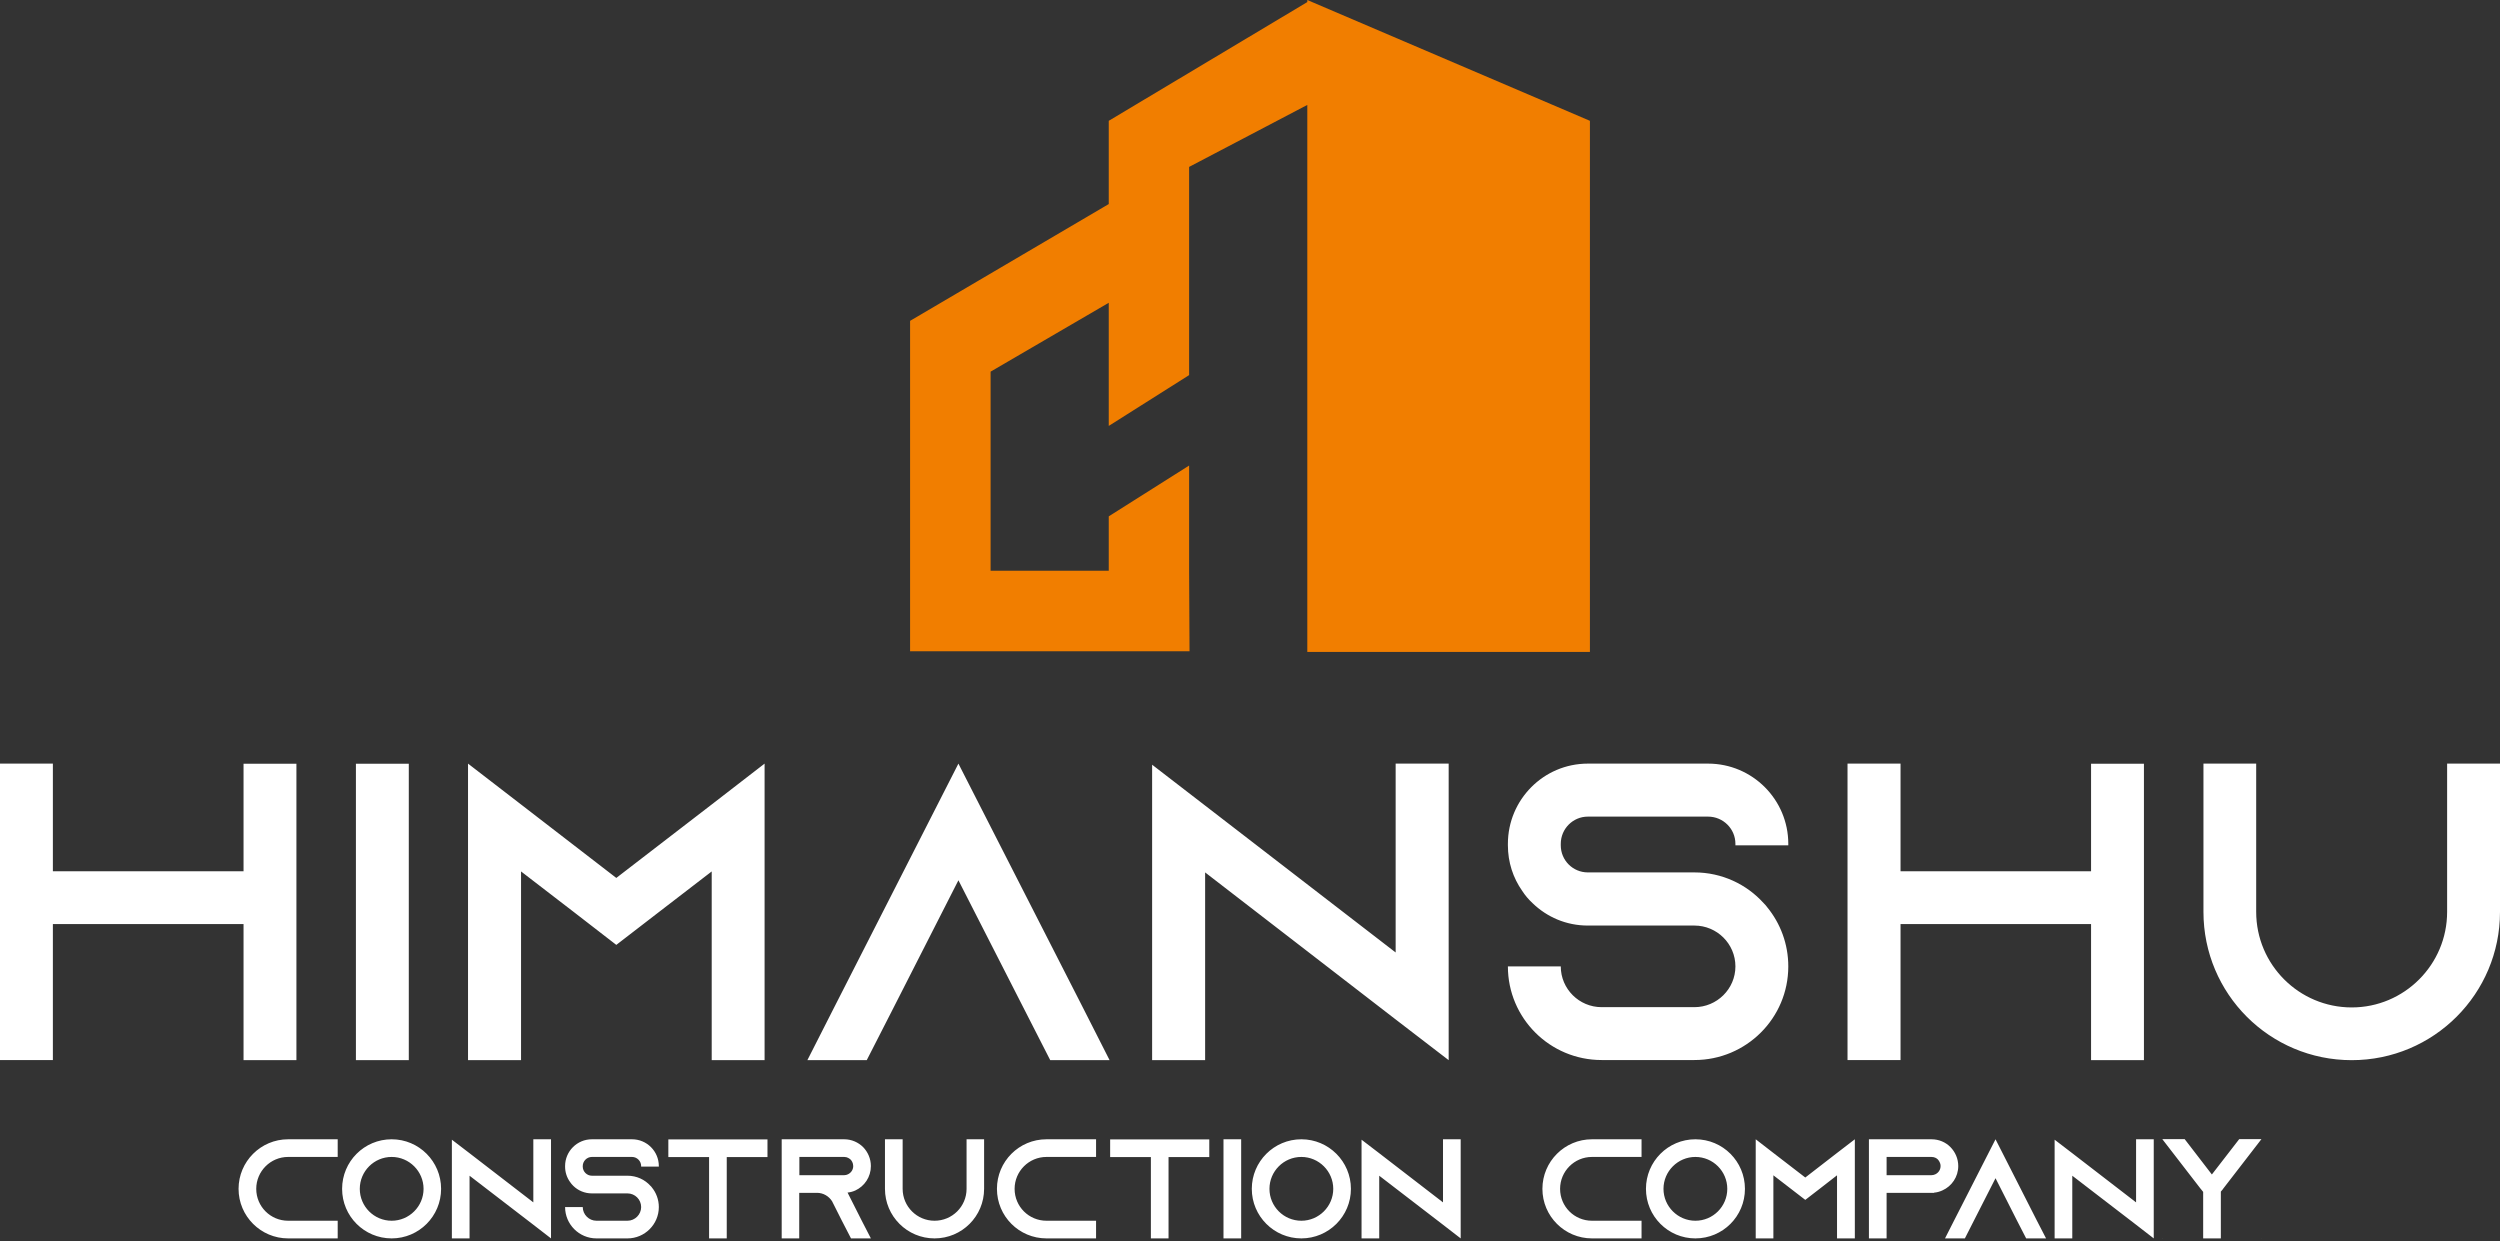 <svg width="139" height="69" viewBox="0 0 139 69" fill="none" xmlns="http://www.w3.org/2000/svg">
<rect x="0" y="0" width="139" height="69" fill="#333333" stroke="none"/>
<path fill-rule="evenodd" clip-rule="evenodd" d="M61.647 28.709L66.115 25.884V31.733L66.138 36.209H66.115H61.647H55.077H50.601V31.733V17.839L61.647 11.345V6.717L72.686 0.115V0L88.399 6.717V36.247H72.686V5.834L66.115 9.28V20.856L61.647 23.681V16.834L55.077 20.664V31.733H61.647V28.709Z" fill="#F17E00"/>
<path fill-rule="evenodd" clip-rule="evenodd" d="M13.541 42.465V48.444H2.94V42.457H0V58.938H2.94V51.377H13.541V58.945H16.481V42.465H13.541ZM22.729 58.945V42.465H19.789V58.945H22.729ZM39.571 44.729L34.266 48.813L28.97 44.729L26.022 42.457V58.945H28.97V48.452L31.864 50.678L34.266 52.536L36.677 50.678L39.571 48.452V58.945H42.511V42.457L39.571 44.729ZM60.197 55.998L53.288 42.457L46.387 55.998L44.89 58.945H48.191L49.696 55.998L53.288 48.943L56.888 55.998L58.393 58.945H61.693L60.197 55.998ZM77.598 42.457V52.958L67.005 44.79L64.058 42.518V58.945H67.005V48.506L77.598 56.681L80.546 58.945V42.457H77.598ZM99.429 47.001V46.917C99.429 44.46 97.434 42.457 94.969 42.457H88.284C85.827 42.457 83.839 44.46 83.839 46.917V47.001C83.839 47.945 84.131 48.813 84.63 49.526C84.799 49.788 84.99 50.01 85.205 50.21C86.004 50.985 87.078 51.461 88.284 51.461H94.21C95.461 51.461 96.489 52.474 96.489 53.733C96.489 54.984 95.461 55.998 94.21 55.998H89.051C87.8 55.998 86.779 54.984 86.779 53.733H83.839C83.839 56.612 86.173 58.938 89.051 58.938H94.21C97.088 58.938 99.429 56.612 99.429 53.733C99.429 52.489 98.992 51.338 98.255 50.44C98.194 50.363 98.14 50.286 98.055 50.21C97.111 49.166 95.737 48.506 94.21 48.506H88.284C87.455 48.506 86.779 47.838 86.779 47.001V46.917C86.779 46.08 87.455 45.404 88.284 45.404H94.969C95.806 45.404 96.489 46.08 96.489 46.917V47.001H99.429ZM116.263 42.465V48.444H105.67V42.457H102.722V58.938H105.67V51.377H116.263V58.945H119.203V42.465H116.263ZM136.06 42.457V50.701C136.06 53.633 133.68 56.013 130.756 56.013C127.824 56.013 125.444 53.633 125.444 50.701V42.457H122.512V50.701C122.512 55.261 126.196 58.945 130.756 58.945C135.308 58.945 139 55.261 139 50.701V42.457H136.06Z" fill="white"/>
<path fill-rule="evenodd" clip-rule="evenodd" d="M16.02 64.326H18.776V63.344H16.02C14.5 63.344 13.264 64.58 13.264 66.1C13.264 67.62 14.5 68.855 16.02 68.855H18.776V67.873H16.02C15.038 67.873 14.247 67.082 14.247 66.1C14.247 65.125 15.038 64.326 16.02 64.326ZM21.777 63.344C20.25 63.344 19.021 64.58 19.021 66.1C19.021 67.62 20.25 68.855 21.777 68.855C23.297 68.855 24.525 67.62 24.525 66.1C24.525 64.58 23.297 63.344 21.777 63.344ZM21.777 67.873C20.795 67.873 20.004 67.075 20.004 66.1C20.004 65.125 20.795 64.326 21.777 64.326C22.752 64.326 23.55 65.125 23.55 66.1C23.55 67.075 22.752 67.873 21.777 67.873ZM29.653 63.344V66.852L26.107 64.119L25.124 63.367V68.855H26.107V65.37L29.653 68.095L30.636 68.855V63.344H29.653ZM36.631 64.864V64.833C36.631 64.012 35.963 63.344 35.142 63.344H32.908C32.086 63.344 31.419 64.012 31.419 64.833V64.864C31.419 65.178 31.518 65.47 31.687 65.708C31.741 65.793 31.81 65.869 31.879 65.938C32.14 66.192 32.501 66.353 32.908 66.353H34.888C35.303 66.353 35.648 66.691 35.648 67.113C35.648 67.527 35.303 67.873 34.888 67.873H33.161C32.746 67.873 32.401 67.527 32.401 67.113H31.419C31.419 68.072 32.202 68.855 33.161 68.855H34.888C35.848 68.855 36.631 68.072 36.631 67.113C36.631 66.698 36.485 66.314 36.239 66.015C36.216 65.984 36.201 65.961 36.17 65.938C35.855 65.585 35.395 65.37 34.888 65.37H32.908C32.631 65.37 32.401 65.14 32.401 64.864V64.833C32.401 64.557 32.631 64.326 32.908 64.326H35.142C35.418 64.326 35.648 64.557 35.648 64.833V64.864H36.631ZM37.16 63.352V64.334H39.425V68.855H40.407V64.334H42.672V63.352H37.16ZM47.124 66.307C47.278 66.291 47.416 66.253 47.554 66.192C48.068 65.954 48.421 65.439 48.421 64.833C48.421 64.426 48.252 64.05 47.991 63.781C47.723 63.513 47.347 63.344 46.94 63.344H43.462V68.855H44.437V66.322H45.428C45.781 66.322 46.088 66.514 46.264 66.79L46.287 66.837L46.809 67.873L47.316 68.855H48.421L47.915 67.873L47.124 66.307ZM44.445 65.34V64.326H46.94C47.109 64.326 47.224 64.411 47.293 64.472C47.347 64.526 47.439 64.656 47.439 64.833C47.439 65.033 47.324 65.209 47.139 65.294C47.078 65.324 47.009 65.34 46.94 65.34H44.445ZM53.741 63.344V66.1C53.741 67.082 52.943 67.873 51.96 67.873C50.985 67.873 50.187 67.082 50.187 66.1V63.344H49.204V66.1C49.204 67.62 50.44 68.855 51.96 68.855C53.487 68.855 54.716 67.62 54.716 66.1V63.344H53.741ZM58.185 64.326H60.941V63.344H58.185C56.658 63.344 55.43 64.58 55.43 66.1C55.43 67.62 56.658 68.855 58.185 68.855H60.941V67.873H58.185C57.203 67.873 56.412 67.082 56.412 66.1C56.412 65.125 57.203 64.326 58.185 64.326ZM61.724 63.352V64.334H63.989V68.855H64.971V64.334H67.236V63.352H61.724ZM69.009 68.855V63.344H68.026V68.855H69.009ZM72.356 63.344C70.836 63.344 69.6 64.58 69.6 66.1C69.6 67.62 70.836 68.855 72.356 68.855C73.875 68.855 75.111 67.62 75.111 66.1C75.111 64.58 73.875 63.344 72.356 63.344ZM72.356 67.873C71.373 67.873 70.582 67.075 70.582 66.1C70.582 65.125 71.373 64.326 72.356 64.326C73.33 64.326 74.129 65.125 74.129 66.1C74.129 67.075 73.33 67.873 72.356 67.873ZM80.231 63.344V66.852L76.685 64.119L75.702 63.367V68.855H76.685V65.37L80.231 68.095L81.214 68.855V63.344H80.231ZM88.514 64.326H91.27V63.344H88.514C86.994 63.344 85.758 64.58 85.758 66.1C85.758 67.62 86.994 68.855 88.514 68.855H91.27V67.873H88.514C87.531 67.873 86.741 67.082 86.741 66.1C86.741 65.125 87.531 64.326 88.514 64.326ZM94.263 63.344C92.743 63.344 91.515 64.58 91.515 66.1C91.515 67.62 92.743 68.855 94.263 68.855C95.791 68.855 97.019 67.62 97.019 66.1C97.019 64.58 95.791 63.344 94.263 63.344ZM94.263 67.873C93.288 67.873 92.49 67.075 92.49 66.1C92.49 65.125 93.288 64.326 94.263 64.326C95.246 64.326 96.037 65.125 96.037 66.1C96.037 67.075 95.246 67.873 94.263 67.873ZM102.139 64.104L100.374 65.47L98.6 64.104L97.618 63.344V68.855H98.6V65.347L99.567 66.092L100.374 66.714L101.18 66.092L102.139 65.347V68.855H103.129V63.344L102.139 64.104ZM108.441 63.774C108.173 63.505 107.804 63.344 107.39 63.344H103.912V68.855H104.895V66.322H107.535V66.307C107.551 66.307 107.566 66.307 107.574 66.307C107.727 66.291 107.873 66.245 108.004 66.184C108.518 65.954 108.879 65.432 108.879 64.833C108.879 64.418 108.71 64.05 108.441 63.774ZM107.597 65.294C107.528 65.324 107.459 65.34 107.39 65.34H104.895V64.326H107.39C107.566 64.326 107.681 64.403 107.743 64.465C107.796 64.526 107.896 64.649 107.896 64.833C107.896 65.033 107.781 65.209 107.597 65.294ZM113.254 67.873L110.951 63.344L108.641 67.873L108.142 68.855H109.247L109.746 67.873L110.951 65.508L112.149 67.873L112.655 68.855H113.761L113.254 67.873ZM118.766 63.344V66.852L115.219 64.119L114.237 63.367V68.855H115.219V65.37L118.766 68.095L119.748 68.855V63.344H118.766ZM124.5 63.336L122.98 65.301L121.468 63.336H120.224L122.358 66.1L122.366 66.107L122.496 66.269V68.855H123.479V66.253L123.602 66.107V66.1L125.736 63.336H124.5ZM120.224 68.863L120.239 68.848H120.224V68.863ZM125.736 68.863V68.848H125.728L125.736 68.863Z" fill="white"/>
</svg>
